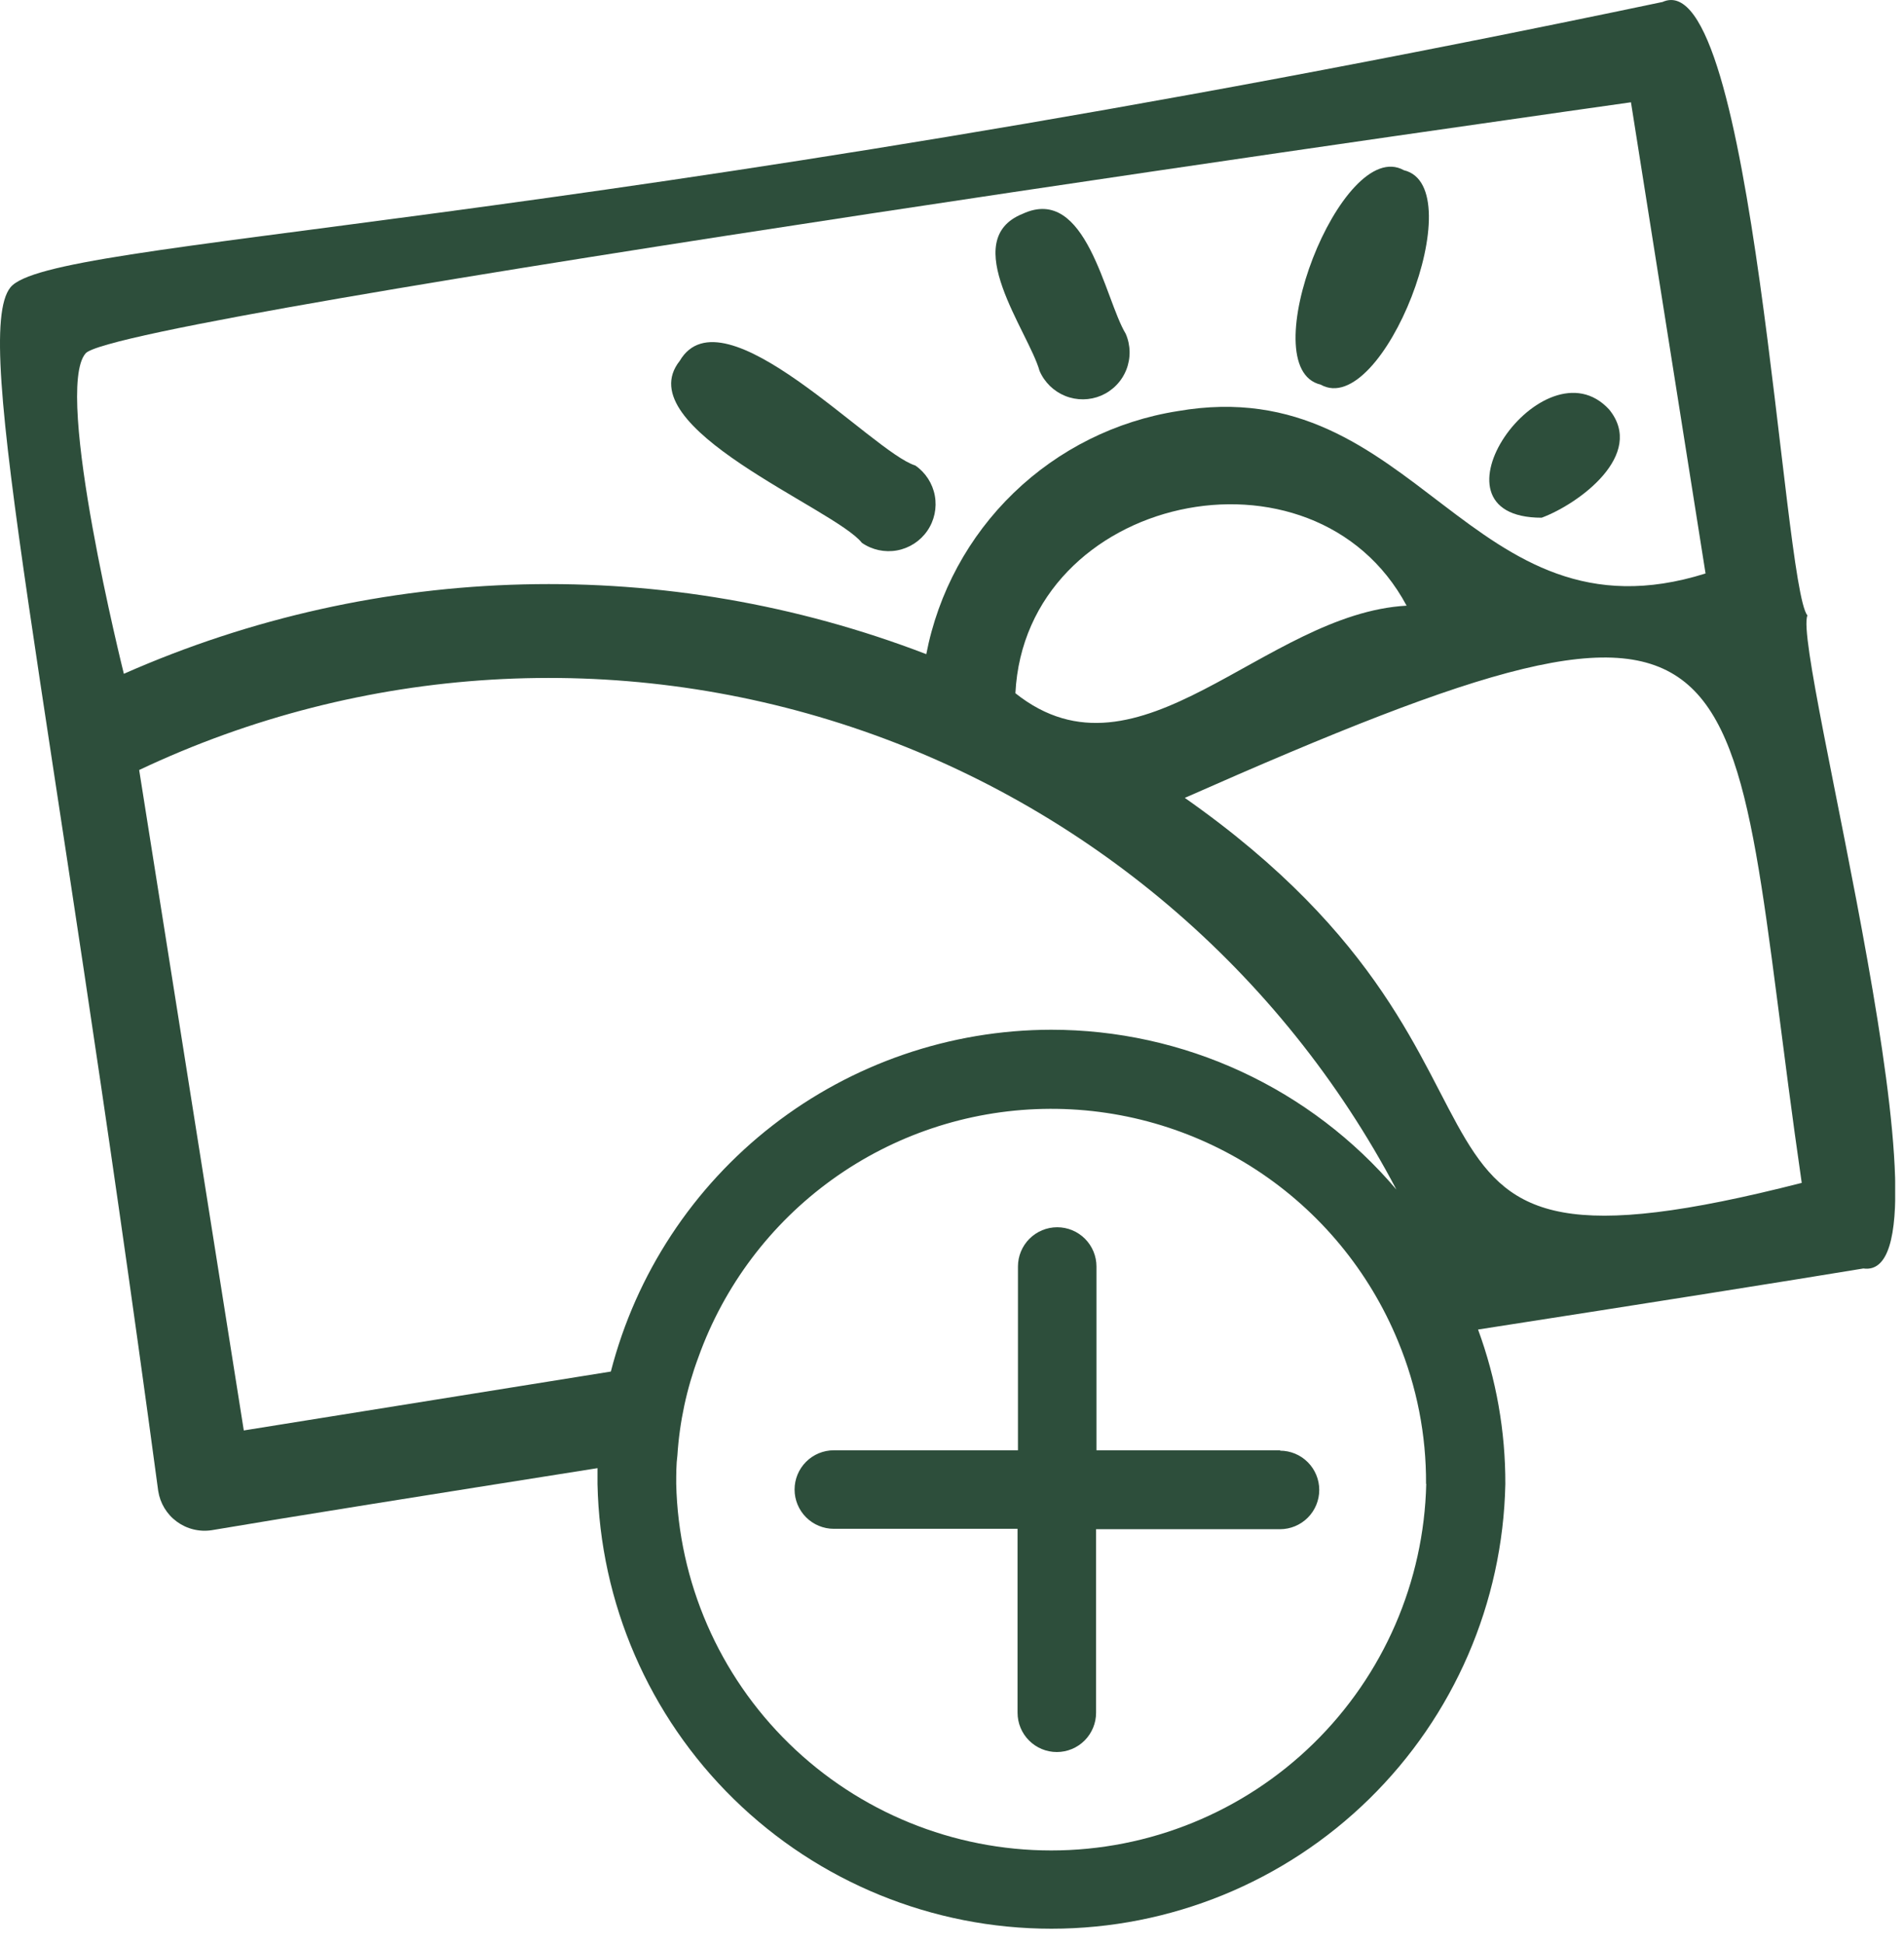 <?xml version="1.0" encoding="UTF-8"?>
<svg xmlns="http://www.w3.org/2000/svg" width="97" height="99" viewBox="0 0 97 99" fill="none">
  <g clip-path="url(#clip0_5_634)">
    <path d="M67.28 19.59C70.44 21.38 75.06 9.51 71.52 8.67C68.35 6.9 63.74 18.76 67.28 19.59Z" fill="#2D4E3B"></path>
    <path d="M78.54 26.37C80.45 25.66 83.85 23.15 81.98 20.86C78.66 17.24 72.23 26.37 78.54 26.37Z" fill="#2D4E3B"></path>
    <path d="M56.1 20.15C56.389 20.026 56.651 19.846 56.871 19.62C57.091 19.395 57.264 19.128 57.38 18.835C57.496 18.542 57.553 18.23 57.548 17.915C57.543 17.6 57.476 17.289 57.35 17C56.28 15.24 55.35 9.38 52.1 10.89C48.78 12.22 52.4 16.89 52.96 18.89C53.211 19.472 53.682 19.931 54.27 20.168C54.858 20.404 55.516 20.397 56.1 20.15Z" fill="#2D4E3B"></path>
    <path d="M92.08 31.35C90.81 29.82 89.34 -2 84.7 0.1C28.83 11.83 2.55 12.13 0.53 14.64C-1.49 17.15 2.53 34.85 8.06 75.94C8.108 76.251 8.216 76.549 8.379 76.818C8.542 77.087 8.756 77.321 9.01 77.506C9.264 77.692 9.551 77.826 9.857 77.9C10.162 77.975 10.479 77.988 10.79 77.94C14.61 77.29 21.79 76.15 30.44 74.78C30.44 75.04 30.44 75.32 30.44 75.59C30.566 81.64 33.057 87.4 37.381 91.634C41.704 95.868 47.514 98.239 53.565 98.239C59.616 98.239 65.426 95.868 69.749 91.634C74.073 87.4 76.564 81.64 76.69 75.59C76.698 72.905 76.227 70.24 75.3 67.72C84.13 66.35 91.3 65.21 94.93 64.61C100.08 65.34 91.29 33.14 92.08 31.35ZM4.36 18C6 16.07 83.09 5.21 83.09 5.21L86.89 29.21C74.82 33 72.23 18.82 60 20.94C56.851 21.437 53.932 22.892 51.64 25.107C49.348 27.323 47.794 30.19 47.19 33.32C33.967 28.236 19.269 28.595 6.31 34.32C6.31 34.32 2.71 19.91 4.36 18ZM71.66 30.85C64.4 31.25 58.05 40.34 51.73 35.31C52.24 25.2 66.92 22 71.66 30.85ZM72.66 75.58C72.546 80.571 70.483 85.32 66.912 88.809C63.342 92.299 58.548 94.253 53.555 94.253C48.562 94.253 43.768 92.299 40.198 88.809C36.627 85.32 34.564 80.571 34.45 75.58C34.45 75.09 34.45 74.58 34.51 74.13C34.621 72.42 34.981 70.736 35.58 69.13C36.884 65.495 39.259 62.34 42.392 60.082C45.525 57.825 49.269 56.569 53.13 56.483C56.991 56.396 60.788 57.482 64.019 59.597C67.25 61.712 69.764 64.757 71.23 68.33C72.181 70.628 72.664 73.093 72.65 75.58H72.66ZM53.55 52.45C48.411 52.458 43.42 54.172 39.361 57.323C35.301 60.474 32.403 64.884 31.12 69.86L12.42 72.86L7.09 39.22C18.462 33.839 31.473 33.058 43.407 37.039C55.342 41.021 65.277 49.459 71.14 60.59C68.975 58.038 66.279 55.988 63.242 54.582C60.204 53.176 56.897 52.449 53.55 52.45ZM60.36 40.64C90.91 27.13 87.73 32.28 91.79 60.25C67.88 66.36 80.53 54.78 60.36 40.64Z" fill="#2D4E3B"></path>
    <path d="M43.91 27.65C44.432 28.011 45.077 28.149 45.701 28.035C46.326 27.92 46.879 27.562 47.24 27.04C47.601 26.517 47.739 25.873 47.625 25.249C47.51 24.624 47.153 24.071 46.63 23.71C44.46 23.05 36.83 14.64 34.63 18.38C31.93 21.78 42.54 25.9 43.91 27.65Z" fill="#2D4E3B"></path>
    <path d="M65.23 73.87H55.86V64.51C55.86 63.979 55.649 63.471 55.274 63.096C54.899 62.721 54.391 62.51 53.86 62.51C53.33 62.51 52.821 62.721 52.446 63.096C52.071 63.471 51.86 63.979 51.86 64.51V73.87H42.48C41.95 73.87 41.441 74.081 41.066 74.456C40.691 74.831 40.48 75.339 40.48 75.87C40.48 76.4 40.691 76.909 41.066 77.284C41.441 77.659 41.95 77.87 42.48 77.87H51.84V87.24C51.84 87.77 52.051 88.279 52.426 88.654C52.801 89.029 53.31 89.24 53.84 89.24C54.37 89.24 54.879 89.029 55.254 88.654C55.629 88.279 55.84 87.77 55.84 87.24V77.89H65.21C65.74 77.89 66.249 77.679 66.624 77.304C66.999 76.929 67.21 76.42 67.21 75.89C67.21 75.359 66.999 74.851 66.624 74.476C66.249 74.1 65.74 73.89 65.21 73.89L65.23 73.87Z" fill="#2D4E3B"></path>
  </g>
  <defs>
    <clipPath id="clip0_5_634">
      <rect width="96.55" height="98.7" fill="white"></rect>
    </clipPath>
  </defs>
</svg>
